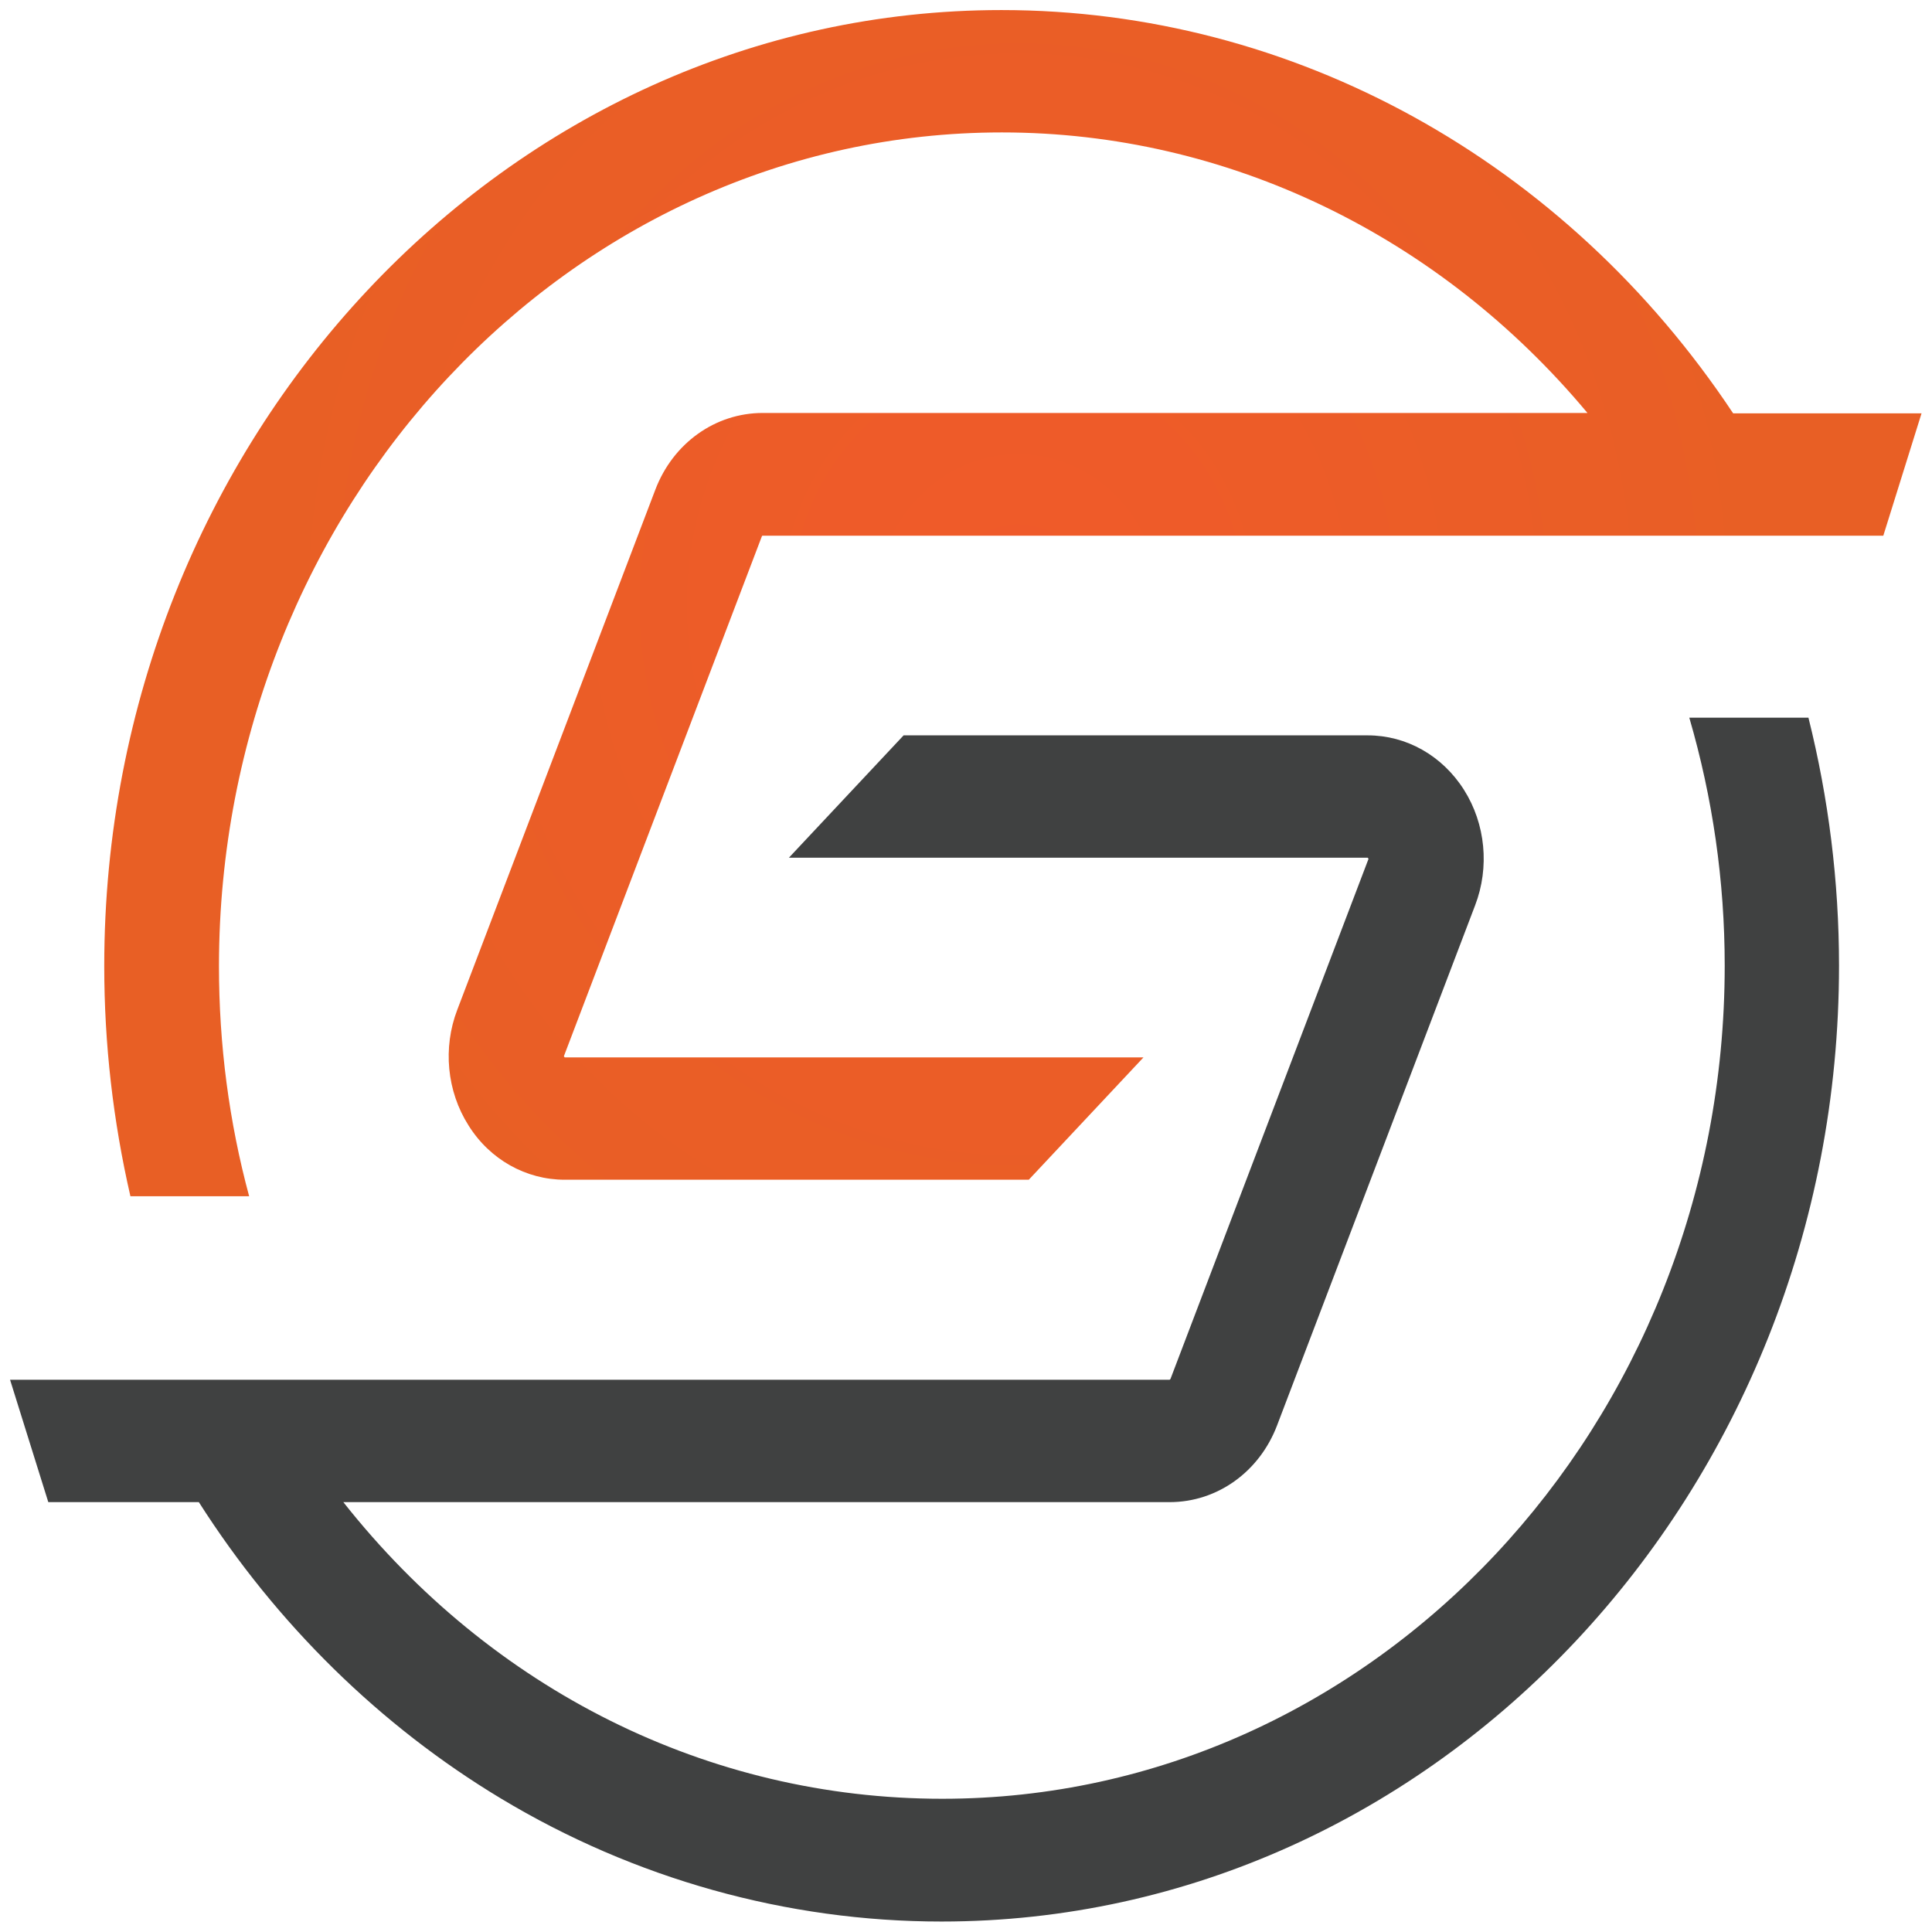 <svg viewBox="0 0 48 48" xmlns:xlink="http://www.w3.org/1999/xlink" xmlns="http://www.w3.org/2000/svg" data-name="Layer 1" id="Layer_1">
  <defs>
    <style>
      .cls-1 {
        fill: url(#radial-gradient);
      }

      .cls-2 {
        fill: #404141;
      }
    </style>
    <radialGradient gradientUnits="userSpaceOnUse" gradientTransform="translate(-.35 50.82) scale(1.02 -1.08)" r="18.44" fy="33.15" fx="25.14" cy="33.15" cx="25.14" id="radial-gradient">
      <stop stop-color="#f05a2a" offset="0"></stop>
      <stop stop-color="#e85f25" offset="1"></stop>
    </radialGradient>
  </defs>
  <path d="M18.94,13.31h27.85l.95-3.04h-4.68C38.89,3.99,32.13.25,24.88.25c-12.29,0-22.29,10.66-22.29,23.75,0,1.94.22,3.85.65,5.72h2.95c-.5-1.85-.75-3.77-.75-5.72C5.45,12.58,14.17,3.29,24.89,3.29c5.61,0,10.88,2.57,14.55,6.97h-20.49c-1.18,0-2.23.75-2.67,1.91l-4.92,12.92c-.36.94-.26,2.02.28,2.87.53.85,1.43,1.35,2.39,1.35h11.53l2.85-3.04h-14.38s-.02-.02-.02-.03l4.92-12.92s.02-.02.02-.02h0Z" class="cls-1"></path>
  <path d="M41.97,17.83c.58,1.99.88,4.06.88,6.16,0,11.42-8.72,20.7-19.44,20.7-5.82,0-11.2-2.71-14.88-7.37h20.53c1.18,0,2.23-.75,2.67-1.91l4.92-12.92c.36-.94.26-2.02-.28-2.87s-1.43-1.35-2.39-1.35h-11.53l-2.85,3.04h14.38s.02.02.02.03l-4.92,12.92s-.02.02-.02.02H.25l.95,3.04h3.74c1.93,3.03,4.51,5.56,7.5,7.36,3.32,2,7.11,3.06,10.95,3.06,12.29,0,22.3-10.66,22.3-23.75,0-2.09-.26-4.16-.76-6.16h-2.98Z" class="cls-2"></path>
</svg>